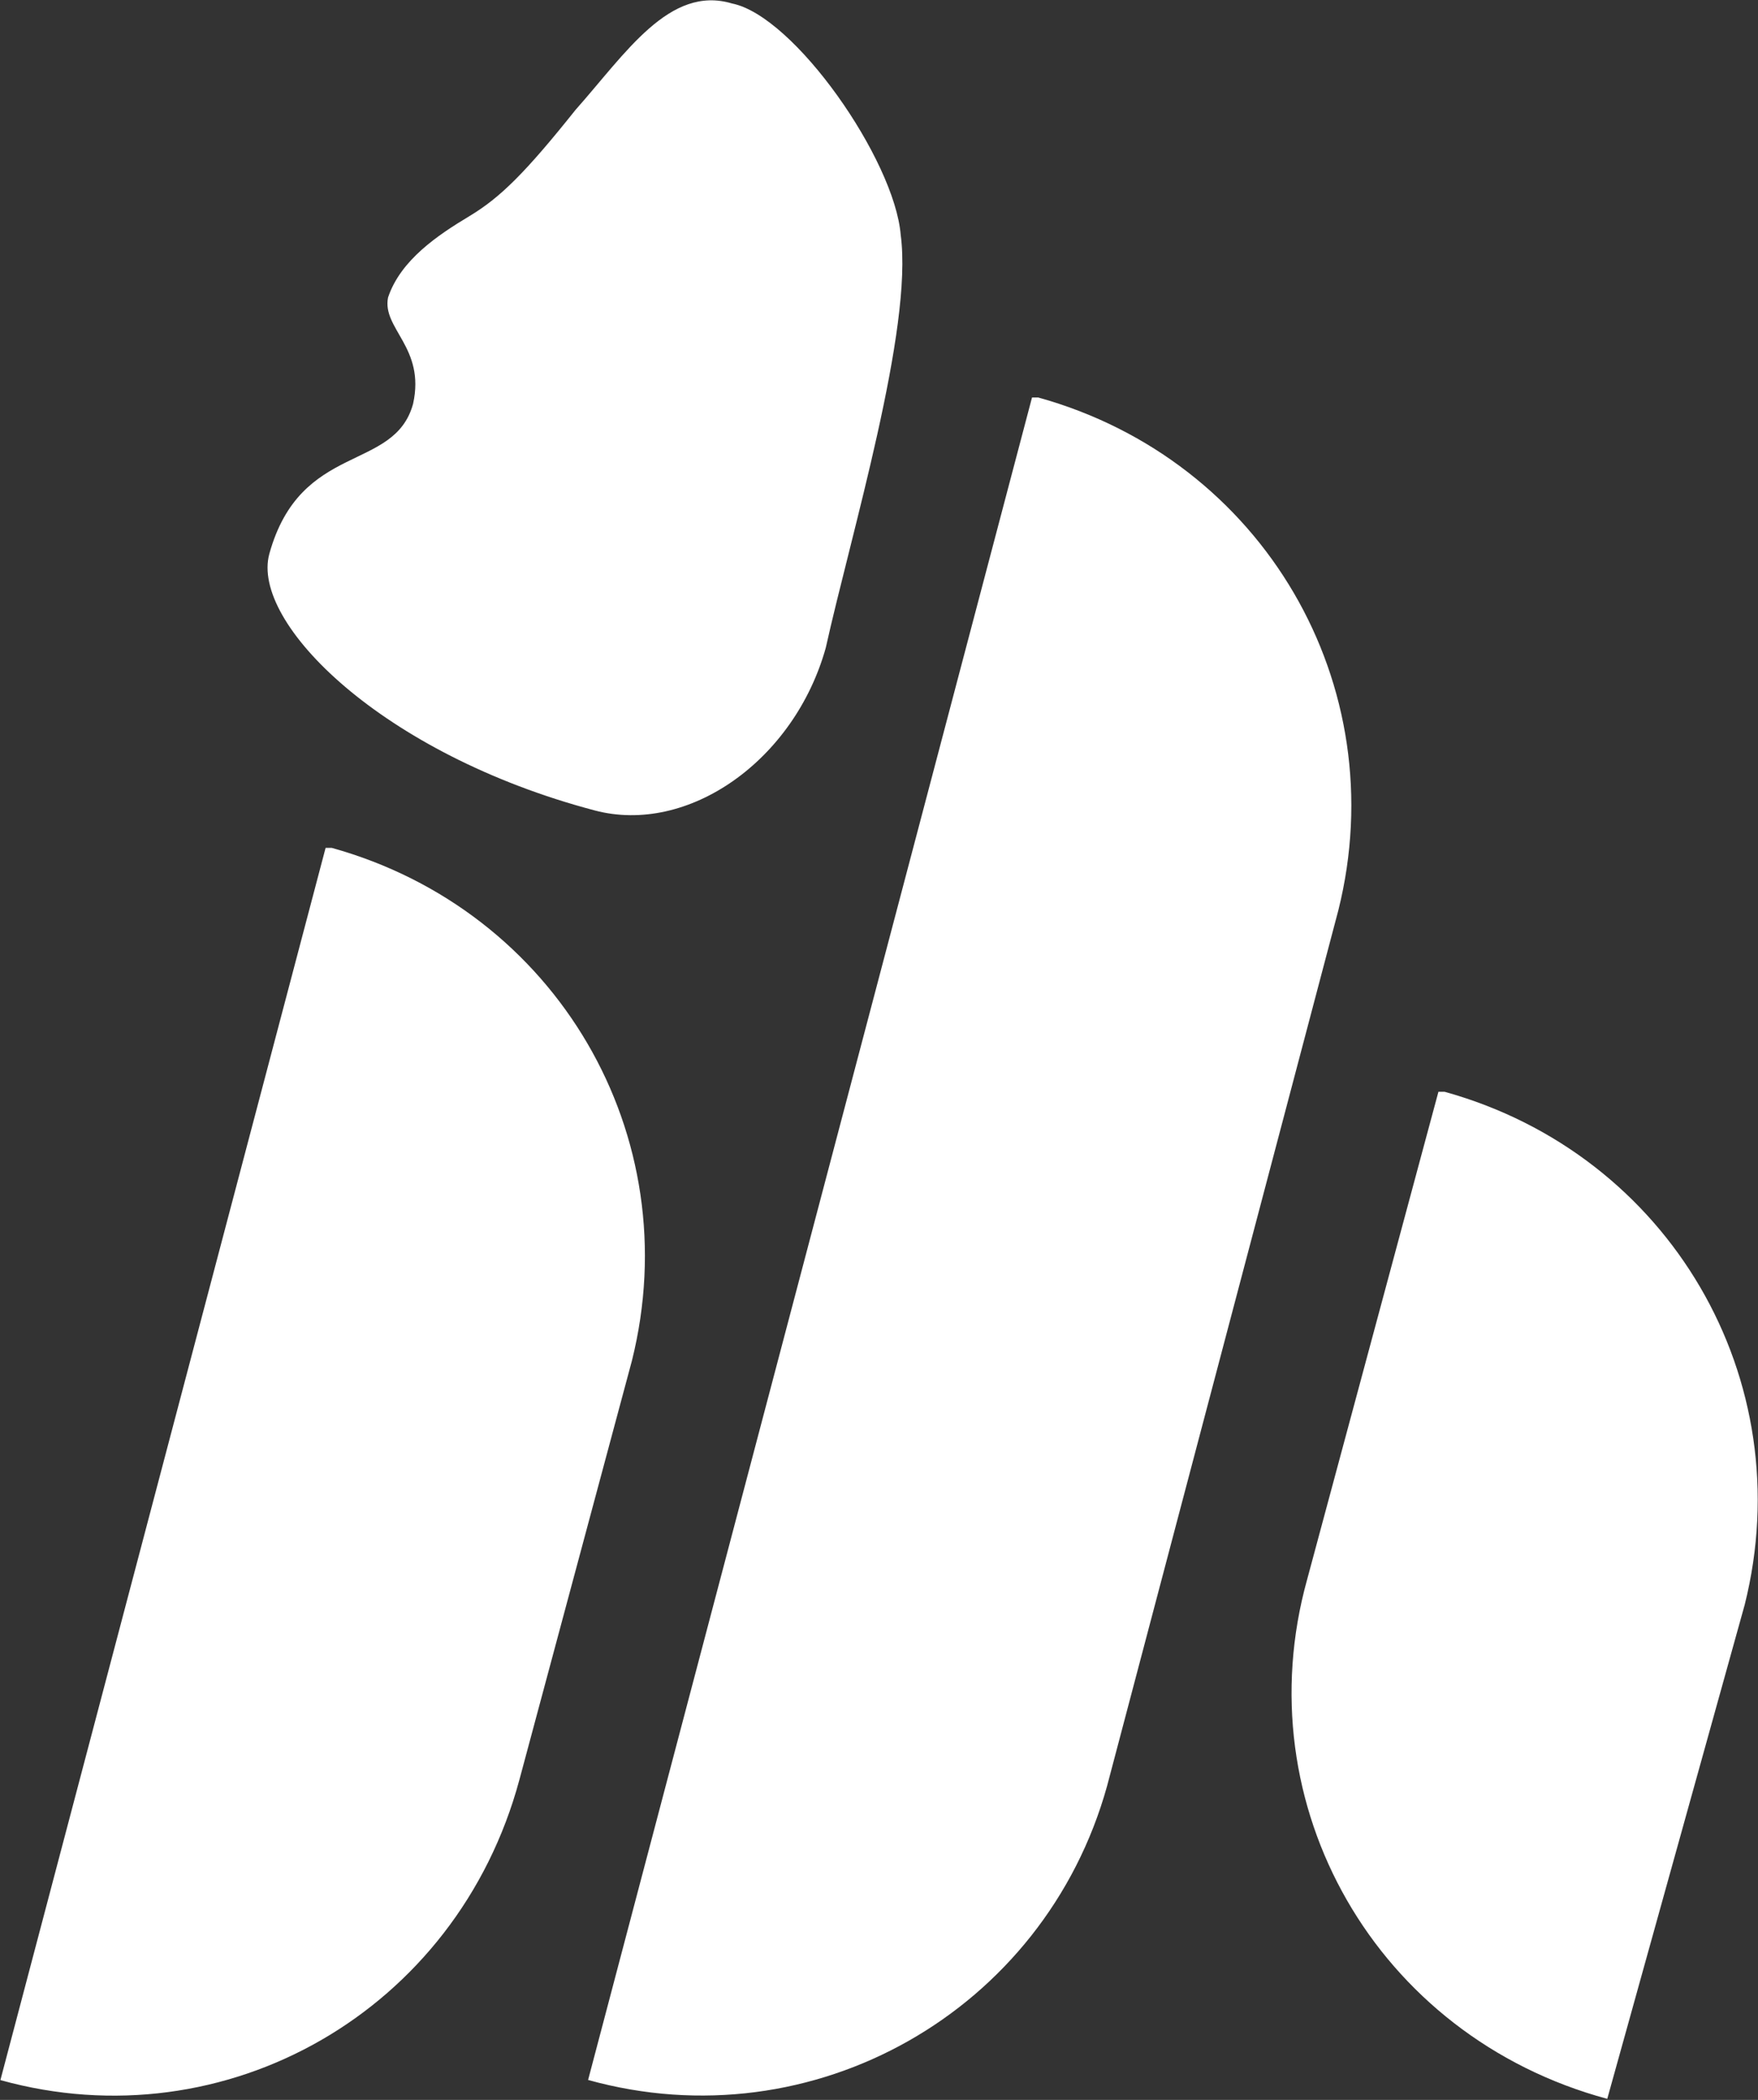 <svg version="1.2" xmlns="http://www.w3.org/2000/svg" viewBox="0 0 1312 1567" width="1312" height="1567">
	<rect x="0" y="0" width="1312" height="1567" fill="#333333" stroke="none"/>
	<title>Gorilla-logo-style1-svg</title>
	<defs>
		<linearGradient id="g1" x2="1" gradientUnits="userSpaceOnUse" gradientTransform="matrix(2844.695,747.511,-968.162,3684.394,-835.131,433.061)">
			<stop offset="0" stop-color="#ffffff"/>
			<stop offset="1" stop-color="#ffffff"/>
		</linearGradient>
	</defs>
	<style>
		.s0 { fill: url(#g1) } 
	</style>
	<path id="Layer" class="s0" d="m438.9 1552.1l331.3-1255.5h4.6c168 46.6 266 214.7 224 382.7l-172.6 653.5c-46.7 168-219.3 266-387.3 219.3zm760.6 14.1c-172.7-46.7-270.7-219.4-224-387.5l98-364h4.6c168 46.6 266 214.7 224 382.7zm-1199.2-14l242.7-919.5h4.6c168 46.7 266 214.7 224 382.7l-84 312.8c-46.6 172.7-219.3 270.7-387.3 224zm671.9-1376.9c-4.6-56-79.3-163.4-125.9-172.7-46.7-14-79.4 37.3-116.7 79.3-37.3 46.7-56 65.4-79.3 79.4-23.3 14-51.3 32.6-60.7 60.7-4.6 23.3 28 37.3 18.7 79.3-14 51.3-84 28-107.3 112-14 51.4 84 149.4 242.6 191.4 70 18.7 149.3-37.3 172.7-121.4 18.6-84 65.3-238 55.9-308z"/>
</svg>